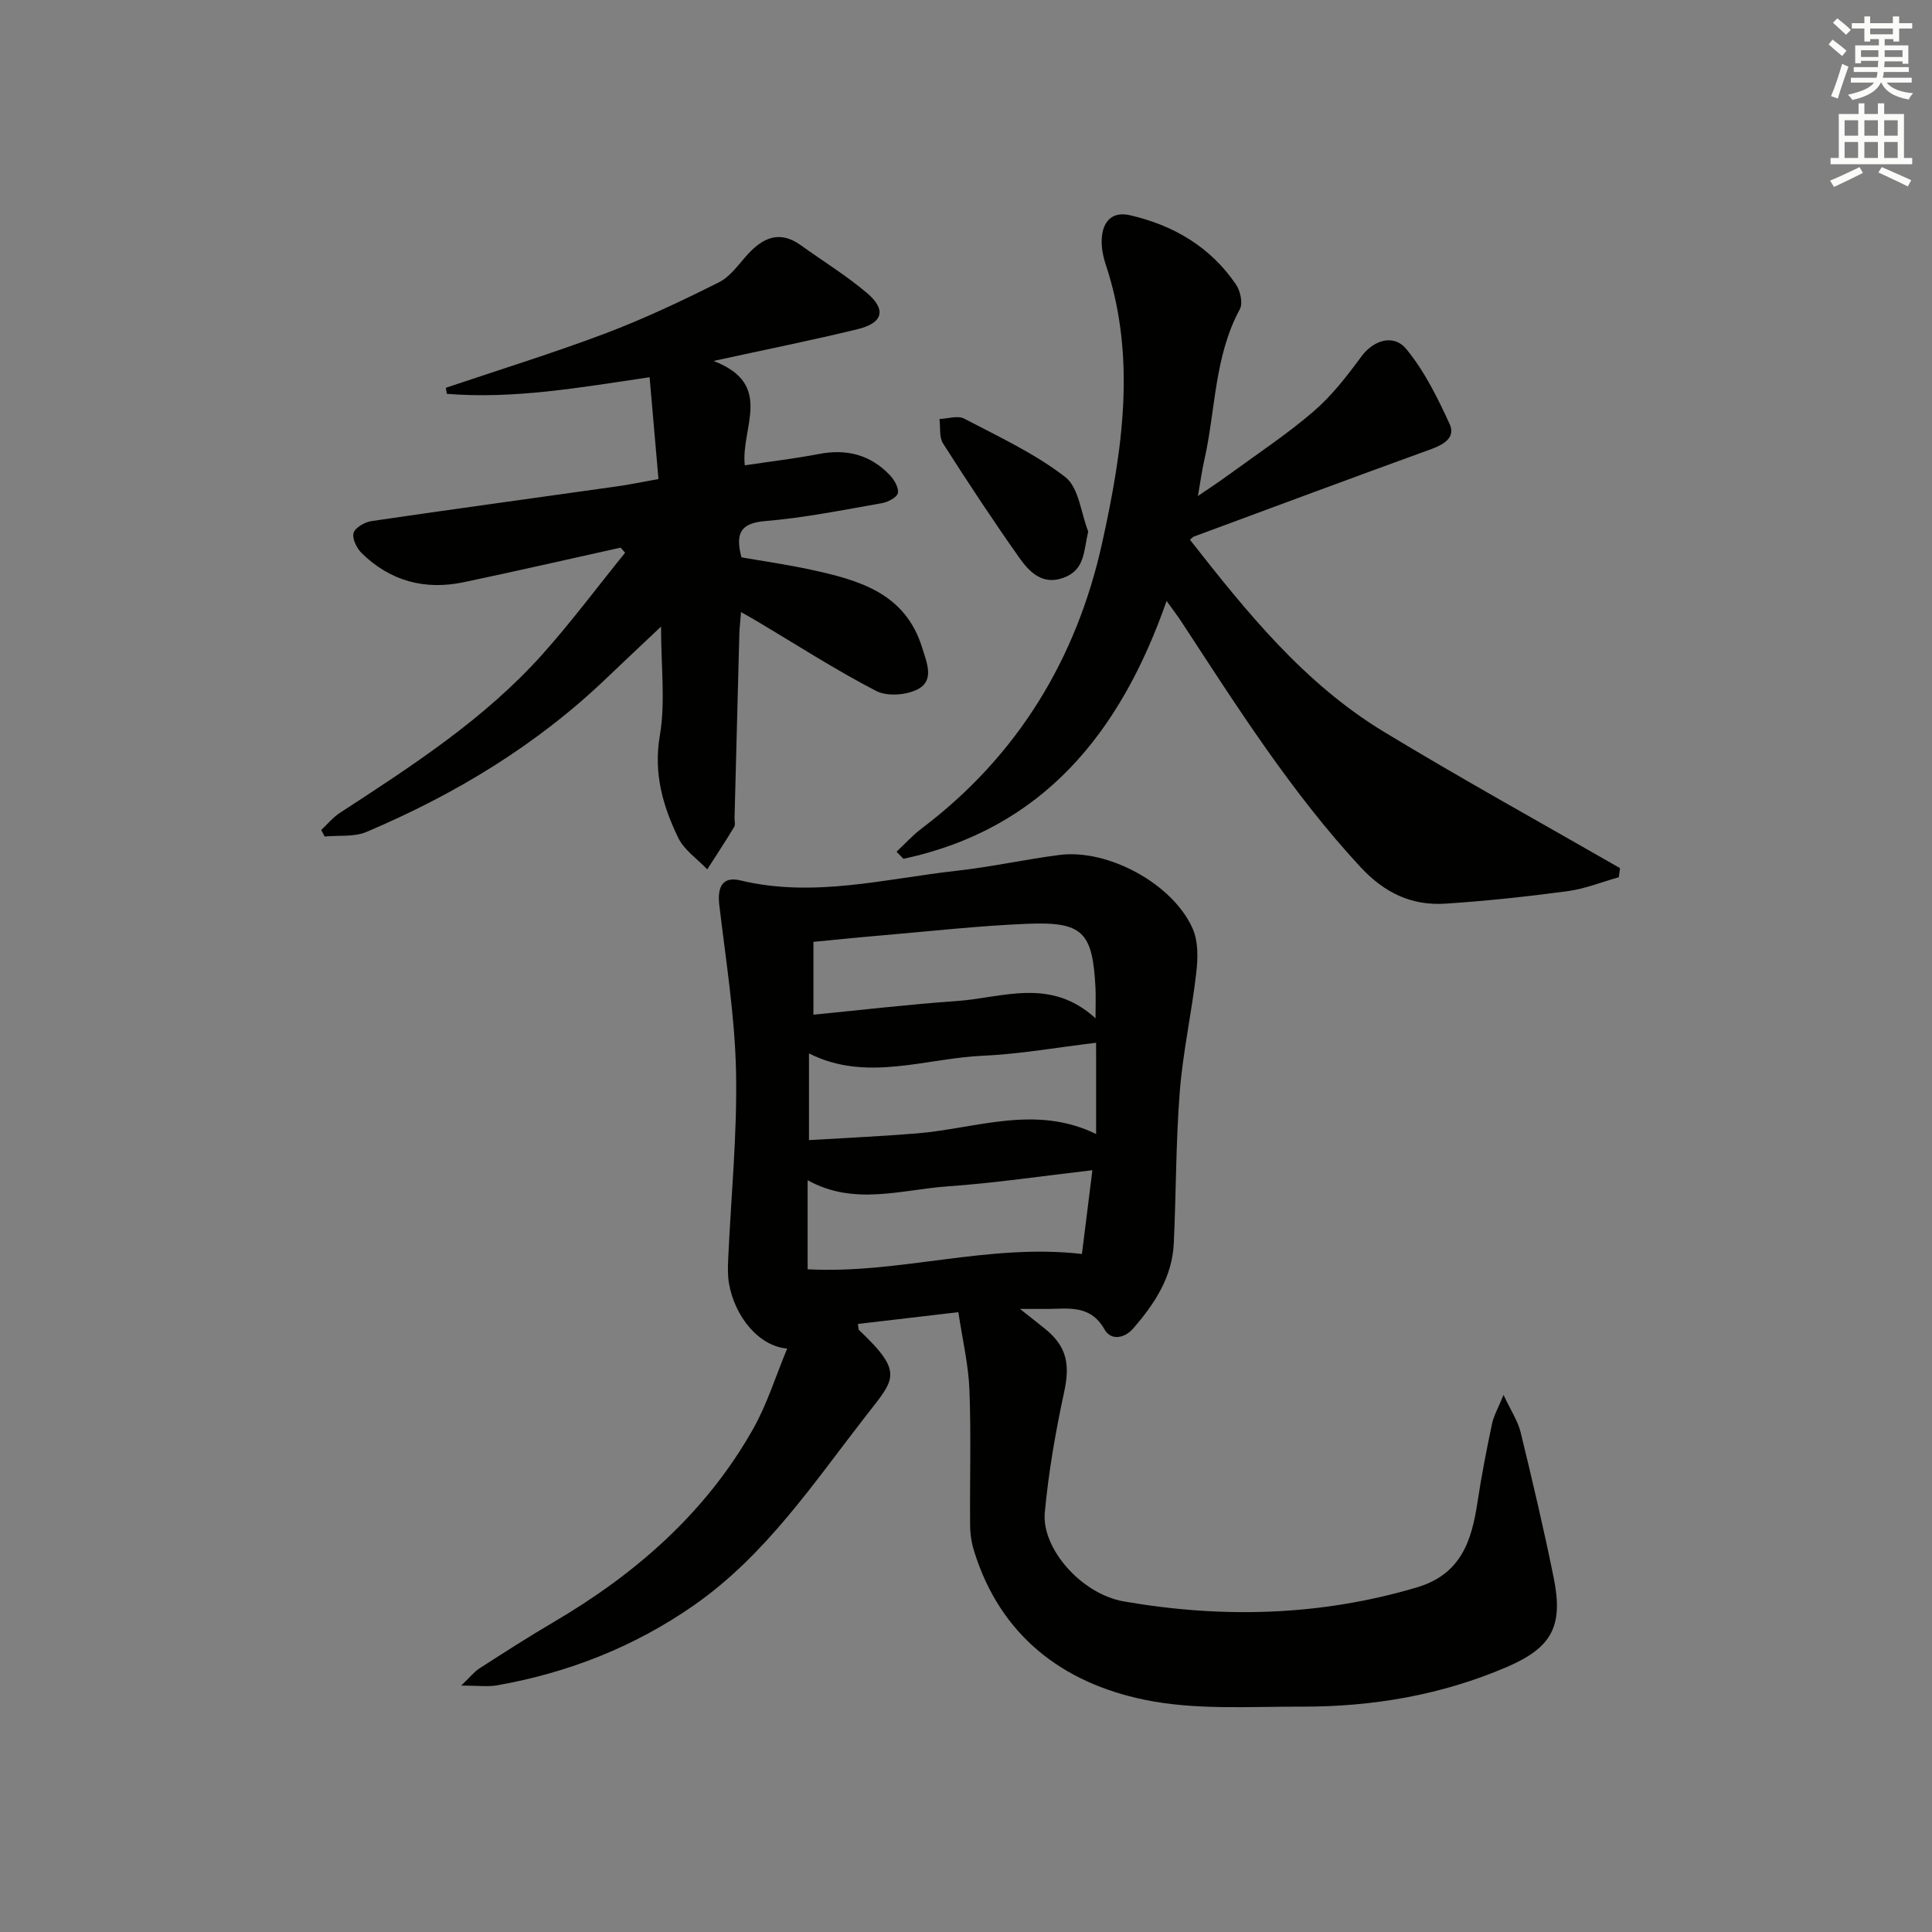 <svg enable-background="new 0 0 400 400" viewBox="0 0 400 400" xmlns="http://www.w3.org/2000/svg"><rect x="0" y="0" width="400" height="400" fill="#808080" stroke="none"/><g fill="#010100"><path d="m211.17 271c2.61 2.07 4.04 3.16 5.43 4.31 4.34 3.61 4.92 7.31 3.73 12.85-1.78 8.25-3.25 16.63-4.02 25.03-.67 7.39 7.56 16.84 16.38 18.37 20.36 3.53 40.61 3.04 60.64-2.9 9.17-2.72 11.37-9.64 12.58-17.72.81-5.4 1.87-10.77 2.99-16.12.35-1.69 1.27-3.26 2.39-6.02 1.56 3.33 2.98 5.43 3.54 7.74 2.43 9.99 4.8 20.01 6.84 30.09 2.03 10.02-.31 14.48-9.75 18.53-13.46 5.77-27.68 8.21-42.26 8.18-10.92-.03-22.13.76-32.68-1.42-17.01-3.5-29.91-13.3-35.32-30.83-.53-1.71-.8-3.56-.81-5.35-.08-9.33.22-18.67-.14-27.98-.2-5.22-1.44-10.4-2.29-16.09-7.39.87-14.08 1.65-20.8 2.44.12.67.06 1.1.24 1.27 9.34 8.84 7.37 10.11 1.53 17.61-10.93 14.04-20.83 28.99-35.74 39.38-12.31 8.58-25.98 13.95-40.73 16.56-1.92.34-3.95.05-7.43.05 1.87-1.79 2.7-2.86 3.78-3.56 5.03-3.23 10.06-6.48 15.23-9.51 17.08-10.01 31.62-22.68 41.44-40.09 2.88-5.11 4.64-10.85 7.04-16.62-5.8-.45-10.84-6.53-12.05-13.47-.28-1.62-.24-3.32-.17-4.97.58-12.95 1.89-25.9 1.63-38.83-.24-11.55-2.11-23.07-3.47-34.58-.45-3.85.78-5.94 4.38-5.07 15.19 3.66 29.98-.36 44.88-2.01 7.09-.79 14.09-2.35 21.17-3.26 10.07-1.3 23.53 6 27.6 15.3 1.16 2.65 1.07 6.12.72 9.12-.94 8.22-2.76 16.35-3.41 24.58-.82 10.44-.75 20.94-1.24 31.41-.32 7-3.99 12.55-8.41 17.63-1.79 2.06-4.6 2.55-5.92.21-3.08-5.47-7.97-4.17-12.59-4.26-1.12-.02-2.25 0-4.93 0zm-43.96-8.21c19.01 1.02 37.32-5.4 56.79-3.17.68-5.43 1.4-11.23 2.17-17.34-10.51 1.21-20.18 2.66-29.9 3.34-9.6.66-19.38 4.11-29.06-1.27zm59.72-46.9c-8.19.98-15.73 2.34-23.31 2.68-12.08.53-24.22 5.54-36.13-.47v17.95c7.74-.47 15.04-.79 22.33-1.39 12.3-1.01 24.53-6.03 37.12.13 0-5.44 0-10.26 0-15.09-.01-.98-.01-1.96-.01-3.81zm-.11-5.06c0-2.98.07-4.63-.01-6.28-.59-11.58-2.59-13.75-14.1-13.29-10.09.41-20.15 1.55-30.22 2.41-4.83.41-9.65.91-14.08 1.33v15.08c10.16-.99 19.87-2.15 29.6-2.82 9.5-.64 19.39-5.03 28.81 3.57z"/><path d="m136.33 99.18c-.61-7.04-1.21-13.88-1.84-21.08-14.5 2.15-28.14 4.56-41.98 3.44-.07-.42-.14-.83-.21-1.25 11.02-3.72 22.14-7.15 33.01-11.25 8.05-3.04 15.87-6.75 23.57-10.61 2.38-1.19 4.1-3.79 6-5.85 3.18-3.44 6.61-4.89 10.87-1.84 4.58 3.29 9.42 6.27 13.72 9.9 4.09 3.45 3.36 6.23-1.86 7.5-9.3 2.27-18.69 4.15-29.89 6.59 12.65 4.85 5.61 13.81 6.48 21.61 5.33-.8 10.38-1.39 15.37-2.35 5.7-1.1 10.6.15 14.61 4.33.94.98 1.94 2.65 1.72 3.75-.19.92-2.07 1.89-3.33 2.11-8.02 1.4-16.03 3.03-24.12 3.7-5.24.43-6.21 2.63-4.94 7.51 4.62.81 9.52 1.51 14.34 2.55 9.92 2.16 19.57 4.78 23.08 16.18.95 3.07 2.56 6.7-.84 8.54-2.35 1.27-6.4 1.58-8.7.39-8.39-4.35-16.37-9.5-24.5-14.34-.97-.58-1.96-1.12-3.47-1.99-.14 1.85-.31 3.24-.35 4.62-.34 12.64-.66 25.28-.99 37.92-.02.67.21 1.48-.09 1.97-1.79 2.96-3.69 5.85-5.56 8.76-2.06-2.17-4.8-4-6.03-6.57-3.18-6.59-5.12-13.32-3.79-21.12 1.19-6.94.25-14.23.25-22.57-4.22 3.99-7.77 7.31-11.28 10.67-14.48 13.87-31.35 24.06-49.7 31.84-2.56 1.09-5.76.67-8.66.95-.24-.45-.48-.89-.72-1.34 1.28-1.2 2.43-2.62 3.88-3.56 14.94-9.74 29.95-19.42 41.94-32.84 6.01-6.73 11.42-13.99 17.1-21.01-.31-.35-.62-.7-.93-1.06-10.82 2.4-21.63 4.88-32.48 7.16-8.03 1.69-15.21-.22-21.12-6.01-1.03-1.01-2.03-3.04-1.68-4.2.34-1.12 2.34-2.25 3.75-2.45 16.58-2.44 33.19-4.69 49.79-7.04 2.93-.37 5.83-.99 9.58-1.66z"/><path d="m246.37 111.75c11.72 14.96 23.65 29.77 40.15 39.76 16.09 9.75 32.57 18.85 48.89 28.23-.08.63-.17 1.26-.25 1.88-3.54.99-7.02 2.41-10.63 2.89-8.39 1.12-16.82 2.03-25.26 2.58-6.99.46-12.62-2.21-17.59-7.57-14.35-15.49-25.56-33.19-37.04-50.74-.8-1.23-1.7-2.39-3.11-4.36-9.61 27.49-25.78 47.24-54.49 53.39-.47-.49-.95-.99-1.42-1.48 1.73-1.62 3.34-3.4 5.22-4.82 19.87-15.02 32.06-35.14 37.35-59.11 4.18-18.96 7.16-38.27.77-57.54-.57-1.71-.95-3.6-.86-5.37.18-3.52 2.04-5.8 5.84-4.93 9.05 2.08 16.68 6.57 21.97 14.36.89 1.32 1.45 3.85.79 5.08-5.33 9.83-5 20.92-7.39 31.39-.47 2.08-.75 4.2-1.3 7.31 2.51-1.72 4.46-2.99 6.34-4.37 5.91-4.32 12.06-8.38 17.6-13.14 3.79-3.26 6.95-7.36 9.94-11.42 2.35-3.2 6.54-4.79 9.26-1.51 3.77 4.56 6.49 10.11 8.99 15.55 1.27 2.77-1.23 4.24-3.89 5.2-16.38 5.94-32.7 12.02-49.04 18.07-.29.12-.49.39-.84.67z"/><path d="m225.3 110.04c-.97 4.14-.65 7.96-5.14 9.59-4.4 1.59-7.08-1.26-9.17-4.22-5.45-7.73-10.67-15.63-15.75-23.61-.83-1.31-.51-3.35-.73-5.05 1.72-.06 3.79-.78 5.11-.08 7.15 3.74 14.59 7.2 20.91 12.08 2.82 2.16 3.26 7.42 4.77 11.29z"/></g><path d="m378.6 9.2.8-1c.9.7 1.9 1.4 2.9 2.3l-.9 1.1c-1.1-.9-2-1.7-2.8-2.4zm.5 10.7c.9-2.1 1.6-4.3 2.3-6.7.4.2.8.4 1.3.6-.7 2.1-1.5 4.2-2.2 6.6zm.4-15.2.9-.9c1 .8 2 1.6 2.8 2.4l-1 1c-1-.9-1.9-1.8-2.7-2.5zm12.5-1.3h1.2v1.4h2.7v1.1h-2.7v2.7h-1.2v-.5h-1.8v1.3h4.9v3.8h-1.2v-.5h-3.7c0 .4-.1.9-.1 1.2h5.1v1h-5.2c0 .5-.1.9-.2 1.2h6v1h-5.2c1.1 1.3 2.9 2 5.5 2.2-.4.4-.7.8-.9 1.3-2.9-.5-4.8-1.6-5.7-3.5h-.1c-.8 1.7-2.7 2.9-5.9 3.6-.2-.4-.6-.8-.9-1.1 2.8-.6 4.6-1.4 5.4-2.5h-4.8v-1h5.3c.1-.3.2-.7.2-1.2h-4.9v-1h5c0-.4 0-.8.1-1.3h-3.6v.5h-1.2v-3.7h4.9v-1.3h-1.8v.5h-1.2v-2.7h-2.6v-1.1h2.6v-1.4h1.2v1.4h4.7v-1.4zm-6.7 8.4h3.6c0-.4 0-.9 0-1.4h-3.6zm1.9-4.7h4.7v-1.2h-4.7zm6.7 3.3h-3.7v1.4h3.7z" fill="#fbfcfa"/><path d="m384.7 21.4h1.3v2.2h2.8v-2.2h1.3v2.2h4.1v9.1h1.7v1.3h-16.9v-1.3h1.7v-9.1h4.1v-2.2zm.3 13.2.7 1.2c-1.8.9-3.8 1.9-6 2.9-.2-.4-.5-.8-.8-1.3 2.4-1 4.4-2 6.1-2.8zm-3.1-6.5h2.8v-3.2h-2.8zm0 4.6h2.8v-3.3h-2.8zm4.1-4.6h2.8v-3.2h-2.8zm0 4.6h2.8v-3.3h-2.8v3.2zm3.6 1.9c2.1.9 4.1 1.8 6.1 2.7l-.7 1.3c-2.2-1.1-4.2-2-6.1-2.9zm3.3-9.7h-2.8v3.2h2.8zm-2.8 7.8h2.8v-3.3h-2.8z" fill="#fbfcfa"/></svg>